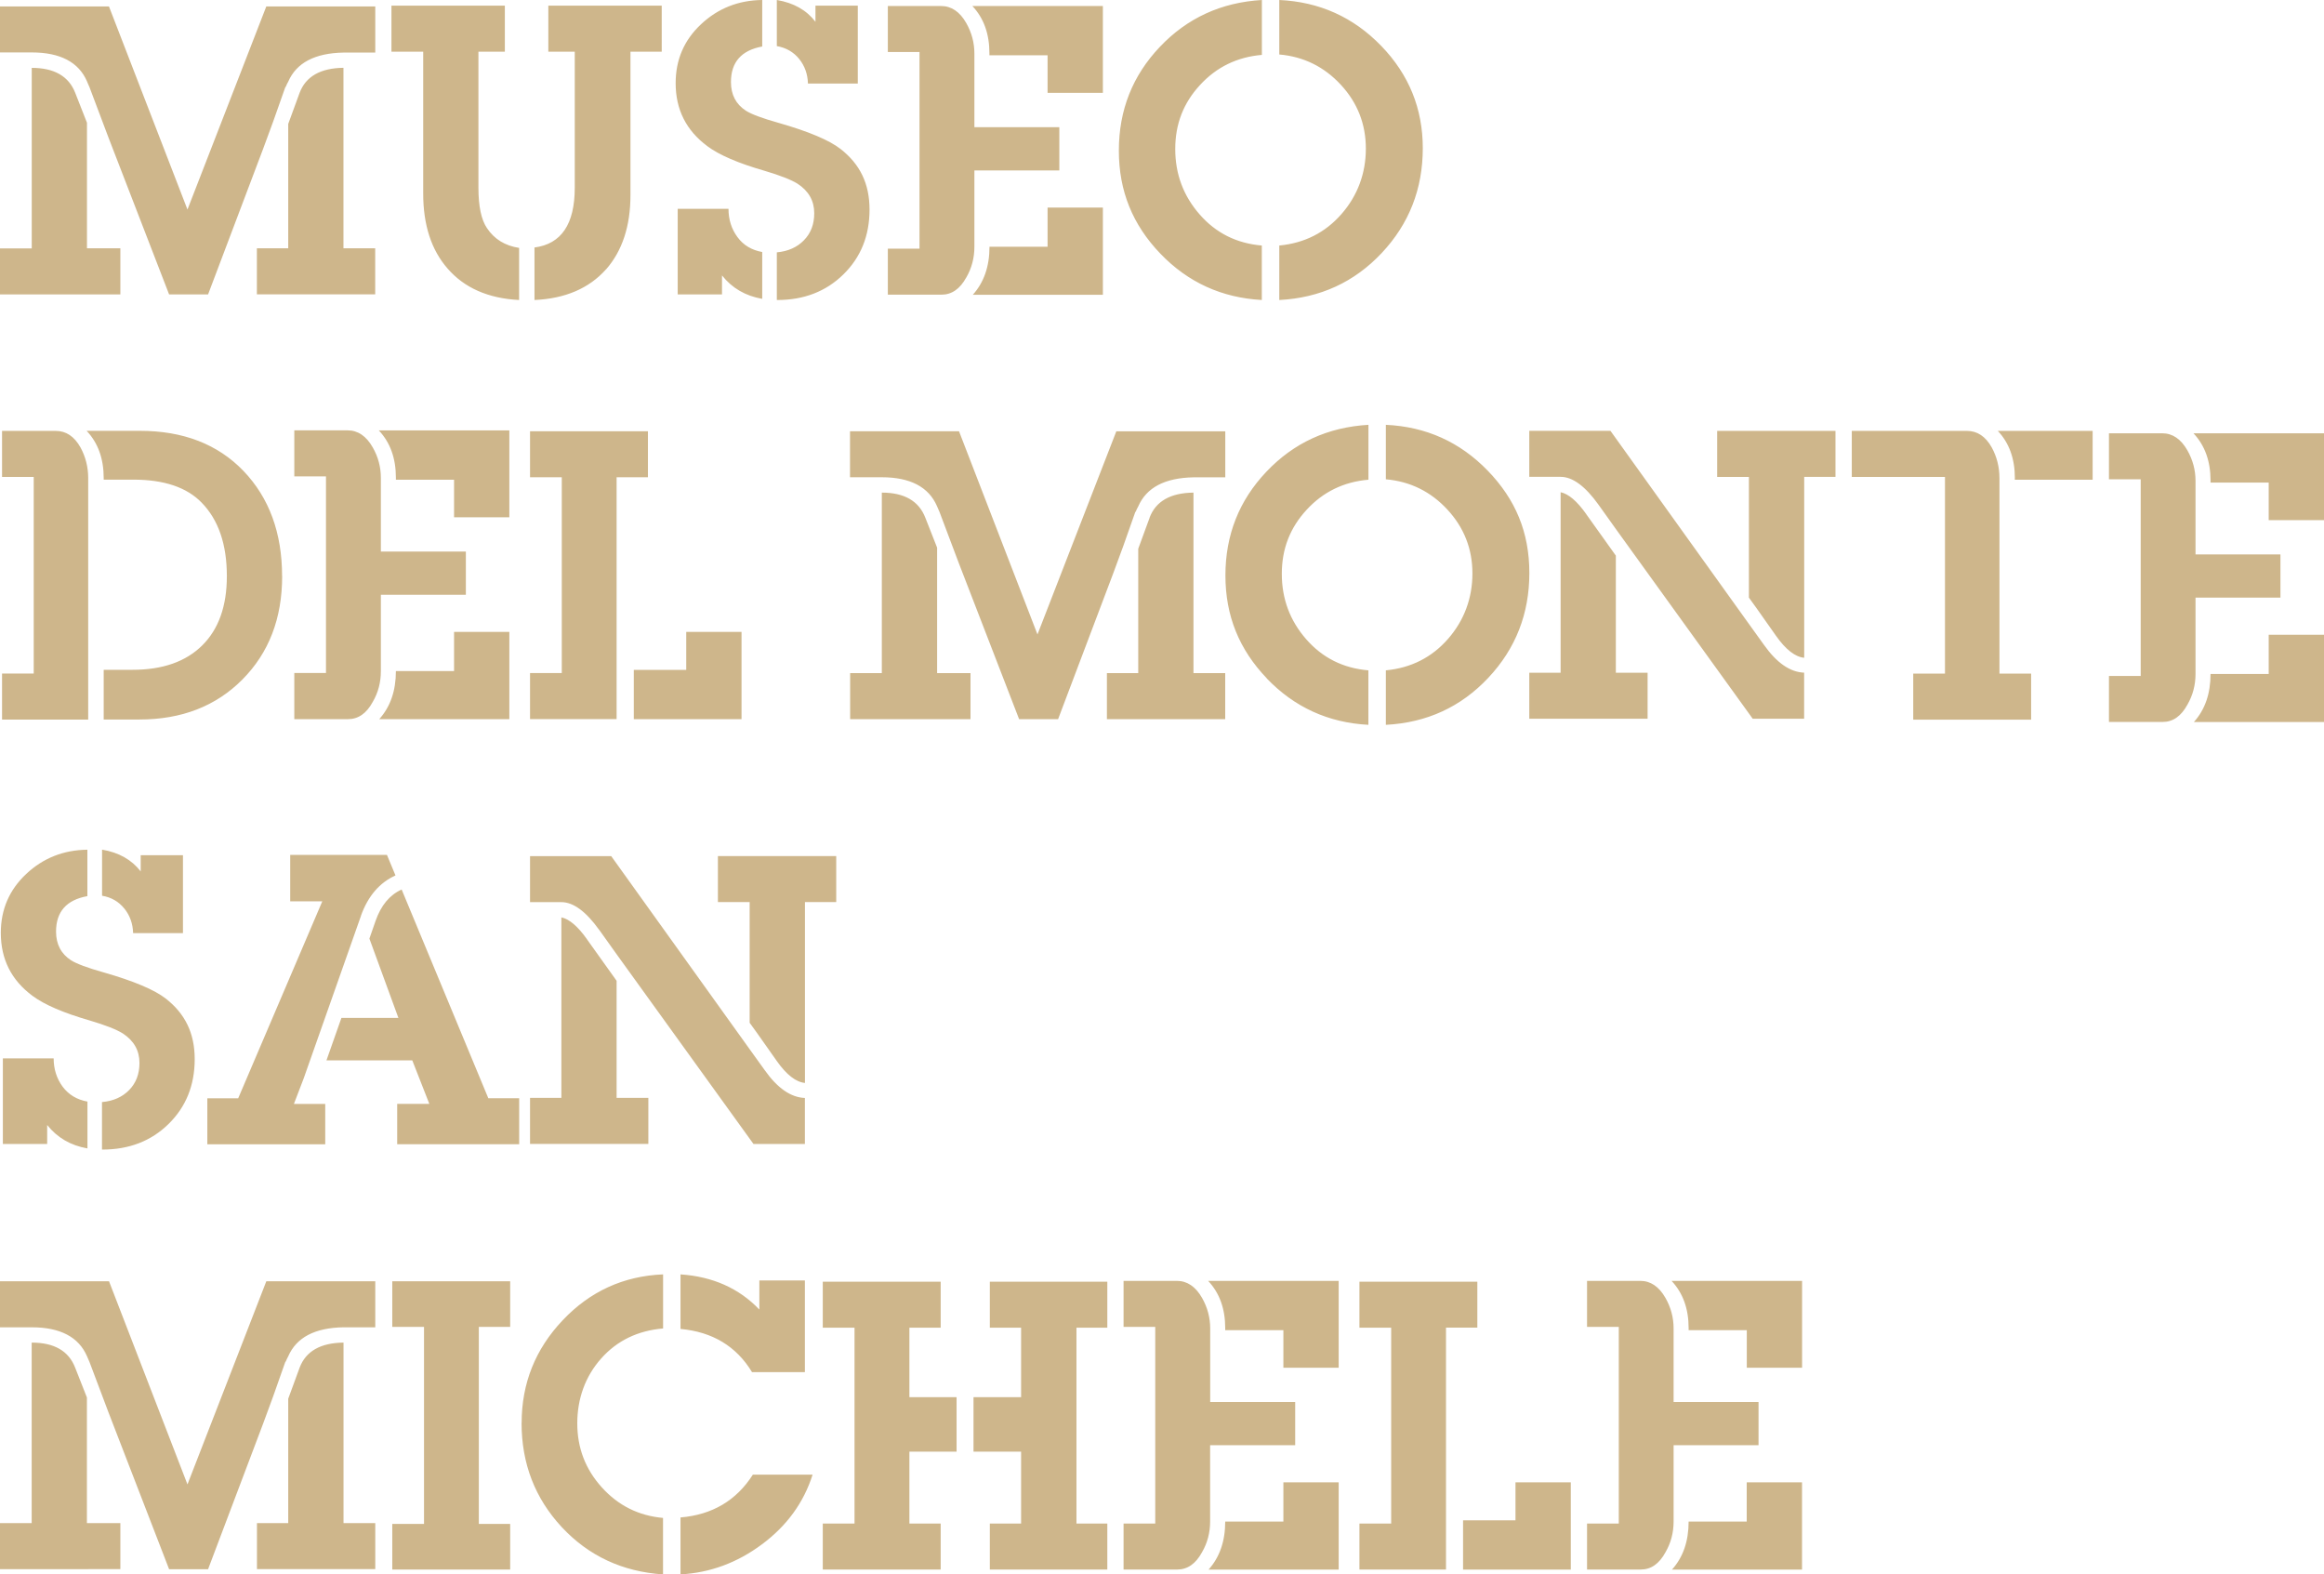 <?xml version="1.0" encoding="UTF-8"?>
<svg id="Livello_1" data-name="Livello 1" xmlns="http://www.w3.org/2000/svg" viewBox="0 0 340.42 230.59">
  <defs>
    <style>
      .cls-1 {
        fill: #ceb68b;
      }
    </style>
  </defs>
  <path class="cls-1" d="M12.74,223.08h4.89v6.74H0v-6.74h4.64v-26.44c3.3,0,5.42,1.22,6.37,3.67l1.72,4.37v18.39ZM50.32,196.64c-3.37.04-5.52,1.26-6.43,3.67l-1.67,4.55v18.22h-4.58v6.74h17.33v-6.74h-4.65v-26.44ZM41.77,199.53c.08-.08.15-.24.24-.47l.21-.41c1.2-2.76,3.89-4.18,8.1-4.25h4.65v-6.74h-15.96l-11.55,29.75-11.49-29.75H0v6.74h4.65c4.17,0,6.88,1.42,8.1,4.25l.18.42c.04.08.1.22.18.41l2.79,7.4,8.87,22.95h5.71l8.07-21.34c.9-2.37,1.97-5.36,3.22-8.96ZM57.46,194.34h4.65v28.86h-4.65v6.68h17.27v-6.68h-4.59v-28.86h4.59v-6.68h-17.27v6.68ZM111.23,191.8c-2.98-3.12-6.83-4.83-11.55-5.15v7.99c4.69.43,8.18,2.54,10.48,6.33h7.74v-13.43h-6.67v4.26ZM76.4,208.41c0,5.96,1.97,11.04,5.89,15.26,3.94,4.22,8.88,6.52,14.83,6.92v-8.27c-3.57-.32-6.56-1.81-8.96-4.47-2.41-2.66-3.6-5.79-3.6-9.38s1.16-6.87,3.49-9.49c2.32-2.62,5.35-4.09,9.08-4.41v-7.92c-5.8.24-10.7,2.48-14.71,6.72-4.01,4.23-6.01,9.25-6.01,15.04ZM99.68,222.25v8.34c4.33-.24,8.31-1.7,11.94-4.41,3.63-2.7,6.11-6.1,7.41-10.2h-8.75c-2.42,3.79-5.95,5.88-10.6,6.27ZM133.21,194.46h4.58v-6.74h-17.27v6.74h4.65v28.68h-4.65v6.74h17.27v-6.74h-4.58v-10.53h6.91v-7.98h-6.91v-10.17ZM144.99,194.46h4.58v10.17h-6.97v7.98h6.97v10.53h-4.58v6.74h17.21v-6.74h-4.52v-28.68h4.52v-6.74h-17.21v6.74ZM179.47,194.52v.3h8.52v5.5h8.1v-12.72h-19.12c1.67,1.78,2.5,4.08,2.5,6.92ZM177.27,211.67h12.45v-6.33h-12.45v-10.77c0-1.59-.4-3.08-1.19-4.47-.95-1.67-2.19-2.5-3.7-2.5h-7.8v6.74h4.64v28.8h-4.64v6.74h7.85c1.51,0,2.72-.84,3.64-2.53.79-1.36,1.19-2.87,1.19-4.51v-11.18ZM187.99,222.85h-8.52c0,2.89-.82,5.23-2.44,7.04h19.06v-12.78h-8.1v5.74ZM216.4,187.72h-17.27v6.74h4.65v28.68h-4.65v6.74h12.68v-35.43h4.59v-6.74ZM221.99,222.67h-7.68v7.22h15.78v-12.78h-8.1v5.56ZM247.35,194.52v.3h8.52v5.5h8.1v-12.72h-19.12c1.67,1.78,2.5,4.08,2.5,6.92ZM245.15,211.67h12.44v-6.33h-12.44v-10.77c0-1.59-.4-3.08-1.19-4.47-.95-1.67-2.19-2.5-3.69-2.5h-7.8v6.74h4.65v28.8h-4.65v6.74h7.86c1.51,0,2.71-.84,3.63-2.53.79-1.36,1.19-2.87,1.19-4.51v-11.18ZM255.87,222.85h-8.52c0,2.89-.81,5.23-2.44,7.04h19.05v-12.78h-8.1v5.74ZM18.21,133.06c.82,1.02,1.25,2.22,1.29,3.61h7.3v-11.41h-6.19v2.37c-1.33-1.72-3.21-2.78-5.66-3.19v6.75c1.36.23,2.44.86,3.26,1.88ZM14.94,161.39v6.98h.06c3.91,0,7.14-1.25,9.69-3.75,2.55-2.5,3.83-5.67,3.83-9.49s-1.41-6.66-4.23-8.87c-1.67-1.3-4.7-2.58-9.11-3.84-2.38-.67-3.97-1.27-4.77-1.77-1.46-.95-2.2-2.35-2.2-4.2,0-2.92,1.53-4.65,4.59-5.2v-6.8c-3.49.04-6.48,1.22-8.96,3.55-2.48,2.33-3.72,5.2-3.72,8.63,0,3.87,1.55,6.94,4.65,9.23,1.75,1.3,4.55,2.5,8.4,3.61,2.26.67,3.87,1.3,4.82,1.89,1.63,1.07,2.44,2.5,2.44,4.32,0,1.61-.5,2.93-1.5,3.96-1,1.03-2.33,1.62-3.97,1.77ZM7.86,155.01H.42v12.54h6.49v-2.78c1.47,1.85,3.43,3,5.9,3.43v-6.86c-1.55-.28-2.76-1.01-3.64-2.19-.87-1.19-1.31-2.57-1.31-4.14ZM52.87,134.13c1.03-2.88,2.72-4.85,5.06-5.91l-1.25-3.01h-14.17v6.8h4.7l-12.32,28.85h-4.52v6.74h17.27v-5.91h-4.59l1.43-3.73,8.4-23.83ZM58.82,130.29c-1.75.79-3.01,2.32-3.8,4.57l-.91,2.61,4.25,11.62h-8.35l-2.19,6.21h12.57l2.5,6.38h-4.71v5.91h17.87v-6.74h-4.52l-12.7-30.58ZM85.98,137.56c-1.35-1.9-2.6-2.96-3.75-3.2v26.44h-4.59v6.74h17.33v-6.74h-4.65v-17.15l-4.35-6.09ZM87.78,136.2l2.57,3.6,20.02,27.75h7.53v-6.74c-2.07-.08-4.02-1.44-5.89-4.08l-2.46-3.42-20.02-27.92h-11.89v6.74h4.59c1.75,0,3.6,1.36,5.55,4.08ZM122.49,125.38h-17.33v6.74h4.65v17.68l1.07,1.48c.91,1.3,1.89,2.68,2.92,4.14,1.42,2.01,2.8,3.07,4.11,3.19v-26.49h4.58v-6.74ZM17.63,36.37h-4.89v-18.39l-1.72-4.38c-.95-2.44-3.08-3.66-6.37-3.66v26.44H0v6.74h17.63v-6.74ZM50.32,9.93c-3.37.04-5.52,1.26-6.43,3.66l-1.67,4.56v18.22h-4.59v6.74h17.33v-6.74h-4.65V9.93ZM12.75,11.94l.18.42c.04.08.1.22.18.41l2.79,7.4,8.87,22.95h5.71l8.07-21.34c.9-2.37,1.97-5.36,3.22-8.95.08-.08.15-.24.24-.47l.21-.4c1.2-2.76,3.89-4.18,8.1-4.26h4.65V.94h-15.96l-11.55,29.75L15.96.94H0v6.74h4.65c4.17,0,6.88,1.42,8.1,4.25ZM71.33,33.41c-.83-1.22-1.25-3.19-1.25-5.91V7.57h3.87V.83h-16.61v6.74h4.65v20.76c0,4.61,1.19,8.28,3.57,11,2.46,2.84,5.96,4.38,10.48,4.61v-7.63c-2.07-.32-3.63-1.28-4.71-2.9ZM88.78,39.45c2.38-2.72,3.57-6.35,3.57-10.88V7.57h4.58V.83h-16.61v6.74h3.87v19.93c0,5.33-1.97,8.24-5.9,8.75v7.69c4.48-.2,7.98-1.69,10.48-4.49ZM117.06,8.63c.82,1.02,1.25,2.22,1.29,3.61h7.3V.83h-6.2v2.36c-1.32-1.72-3.21-2.78-5.66-3.19v6.75c1.36.24,2.45.87,3.27,1.88ZM103.61,21.41c1.75,1.3,4.54,2.5,8.4,3.61,2.26.67,3.87,1.3,4.82,1.89,1.63,1.07,2.44,2.5,2.44,4.32,0,1.62-.5,2.93-1.51,3.96-1,1.03-2.33,1.62-3.97,1.77v6.98h.06c3.91,0,7.14-1.25,9.69-3.75,2.55-2.5,3.83-5.67,3.83-9.49s-1.41-6.66-4.23-8.87c-1.66-1.3-4.7-2.58-9.11-3.84-2.38-.67-3.96-1.26-4.76-1.77-1.47-.95-2.2-2.35-2.2-4.2,0-2.92,1.53-4.65,4.58-5.21V0c-3.49.04-6.48,1.22-8.96,3.55-2.49,2.33-3.72,5.2-3.72,8.63,0,3.87,1.55,6.94,4.65,9.23ZM105.76,40.34c1.46,1.85,3.43,3,5.89,3.43v-6.86c-1.55-.28-2.76-1-3.63-2.19-.87-1.18-1.31-2.57-1.31-4.14h-7.44v12.54h6.49v-2.78ZM144.94,8.1h8.51v5.5h8.1V.88h-19.12c1.67,1.77,2.5,4.08,2.5,6.92v.3ZM141.54,40.65c.79-1.37,1.19-2.87,1.19-4.51v-11.18h12.44v-6.33h-12.44V7.85c0-1.59-.4-3.07-1.19-4.47-.95-1.67-2.19-2.5-3.7-2.5h-7.79v6.74h4.64v28.8h-4.64v6.74h7.85c1.51,0,2.72-.84,3.64-2.52ZM161.55,30.4h-8.1v5.74h-8.51c0,2.89-.82,5.23-2.44,7.03h19.05v-12.77ZM184.83,43.94v-7.98c-3.69-.31-6.73-1.83-9.11-4.56-2.38-2.72-3.57-5.91-3.57-9.58s1.21-6.76,3.64-9.38c2.41-2.62,5.43-4.09,9.05-4.4V0c-5.95.35-10.94,2.64-14.94,6.86-4.01,4.22-6.01,9.28-6.01,15.2s2.02,10.86,6.07,15.08c4.05,4.22,9.01,6.48,14.89,6.8ZM208.41,21.7c0-5.79-2.03-10.79-6.1-14.99C198.24,2.51,193.27.27,187.39,0v7.98c3.57.31,6.58,1.8,9.02,4.44,2.44,2.64,3.66,5.76,3.66,9.35s-1.19,6.86-3.57,9.58c-2.38,2.72-5.42,4.26-9.11,4.61v7.98c5.99-.31,10.99-2.61,15.01-6.89,4.01-4.27,6.01-9.39,6.01-15.35ZM.3,98.65v6.74h12.62v-35.36c0-1.62-.38-3.12-1.13-4.5-.91-1.62-2.12-2.42-3.63-2.42H.3v6.74h4.64v28.8H.3ZM41.32,84.39c0-6.34-1.89-11.48-5.65-15.41-3.77-3.92-8.83-5.88-15.18-5.88h-7.8c1.67,1.77,2.5,4.08,2.5,6.92v.23h4.35c4.48,0,7.82,1.12,10,3.37,2.46,2.52,3.69,6.11,3.69,10.76,0,4.38-1.2,7.76-3.6,10.14-2.41,2.39-5.81,3.58-10.21,3.58h-4.23v7.28h5.23c6.18,0,11.21-1.95,15.09-5.86,3.88-3.91,5.82-8.95,5.82-15.14ZM74.61,63.04h-19.12c1.67,1.77,2.5,4.08,2.5,6.92v.3h8.52v5.5h8.1v-12.71ZM43.11,98.59v6.74h7.86c1.51,0,2.72-.84,3.63-2.53.8-1.36,1.19-2.87,1.19-4.51v-11.18h12.45v-6.33h-12.45v-10.78c0-1.59-.39-3.07-1.19-4.47-.95-1.67-2.18-2.5-3.69-2.5h-7.8v6.74h4.64v28.8h-4.64ZM74.61,92.55h-8.1v5.74h-8.52c0,2.89-.81,5.23-2.44,7.04h19.06v-12.78ZM90.33,69.9h4.58v-6.74h-17.27v6.74h4.65v28.68h-4.65v6.74h12.68v-35.43ZM92.84,105.33h15.78v-12.78h-8.1v5.56h-7.68v7.22ZM321.3,63.46c1.67,1.78,2.5,4.08,2.5,6.92v.3h8.52v5.5h8.1v-12.72h-19.12ZM321.6,87.53h12.44v-6.33h-12.44v-10.77c0-1.59-.4-3.07-1.19-4.47-.95-1.67-2.19-2.5-3.69-2.5h-7.8v6.74h4.65v28.8h-4.65v6.74h7.86c1.51,0,2.71-.84,3.63-2.53.79-1.36,1.19-2.87,1.19-4.51v-11.18ZM332.32,98.71h-8.52c0,2.89-.81,5.23-2.44,7.04h19.06v-12.78h-8.1v5.74ZM232.35,75.29c-1.35-1.9-2.6-2.96-3.75-3.2v26.44h-4.59v6.74h17.33v-6.74h-4.65v-17.15l-4.35-6.09ZM258.38,94.44l-2.46-3.42-20.02-27.92h-11.89v6.74h4.59c1.75,0,3.6,1.36,5.55,4.08l2.57,3.6,20.02,27.75h7.53v-6.75c-2.07-.08-4.02-1.44-5.89-4.08ZM251.53,69.85h4.65v17.68l1.07,1.48c.91,1.3,1.89,2.68,2.92,4.14,1.42,2.01,2.8,3.07,4.11,3.19v-26.49h4.58v-6.74h-17.33v6.74ZM137.26,80.19l-1.72-4.37c-.95-2.45-3.08-3.67-6.37-3.67v26.44h-4.64v6.74h17.63v-6.74h-4.89v-18.39ZM168.4,75.82l-1.67,4.55v18.22h-4.59v6.74h17.33v-6.74h-4.65v-26.44c-3.37.04-5.52,1.26-6.43,3.67ZM140.47,63.16h-15.96v6.74h4.65c4.17,0,6.88,1.42,8.1,4.25l.18.42c.04.08.1.22.18.41l2.79,7.4,8.87,22.95h5.71l8.07-21.34c.9-2.37,1.97-5.36,3.22-8.95.08-.08.15-.24.24-.47l.21-.4c1.2-2.76,3.89-4.18,8.1-4.26h4.65v-6.74h-15.96l-11.55,29.75-11.49-29.75ZM185.55,99.36c4.05,4.22,9.01,6.49,14.89,6.8v-7.98c-3.69-.31-6.73-1.83-9.11-4.56-2.38-2.72-3.57-5.91-3.57-9.58s1.21-6.75,3.64-9.38c2.41-2.62,5.43-4.09,9.05-4.4v-8.04c-5.96.35-10.94,2.64-14.94,6.86-4.01,4.22-6.01,9.28-6.01,15.2s2.02,10.86,6.07,15.08ZM203,62.22v7.98c3.57.31,6.58,1.8,9.02,4.44,2.44,2.64,3.66,5.76,3.66,9.35s-1.19,6.86-3.57,9.58c-2.38,2.72-5.42,4.26-9.11,4.61v7.98c5.99-.31,10.99-2.61,15.01-6.89,4.01-4.27,6.01-9.39,6.01-15.35s-2.03-10.79-6.1-14.99c-4.07-4.2-9.04-6.44-14.92-6.71ZM292.88,70.02c0-1.62-.38-3.11-1.13-4.49-.91-1.62-2.12-2.42-3.63-2.42h-16.87v6.74h13.65v28.81h-4.65v6.74h17.27v-6.74h-4.64v-28.63ZM295.13,70.02v.24h11.4v-7.15h-13.89c1.67,1.77,2.5,4.08,2.5,6.92Z"/>
</svg>
